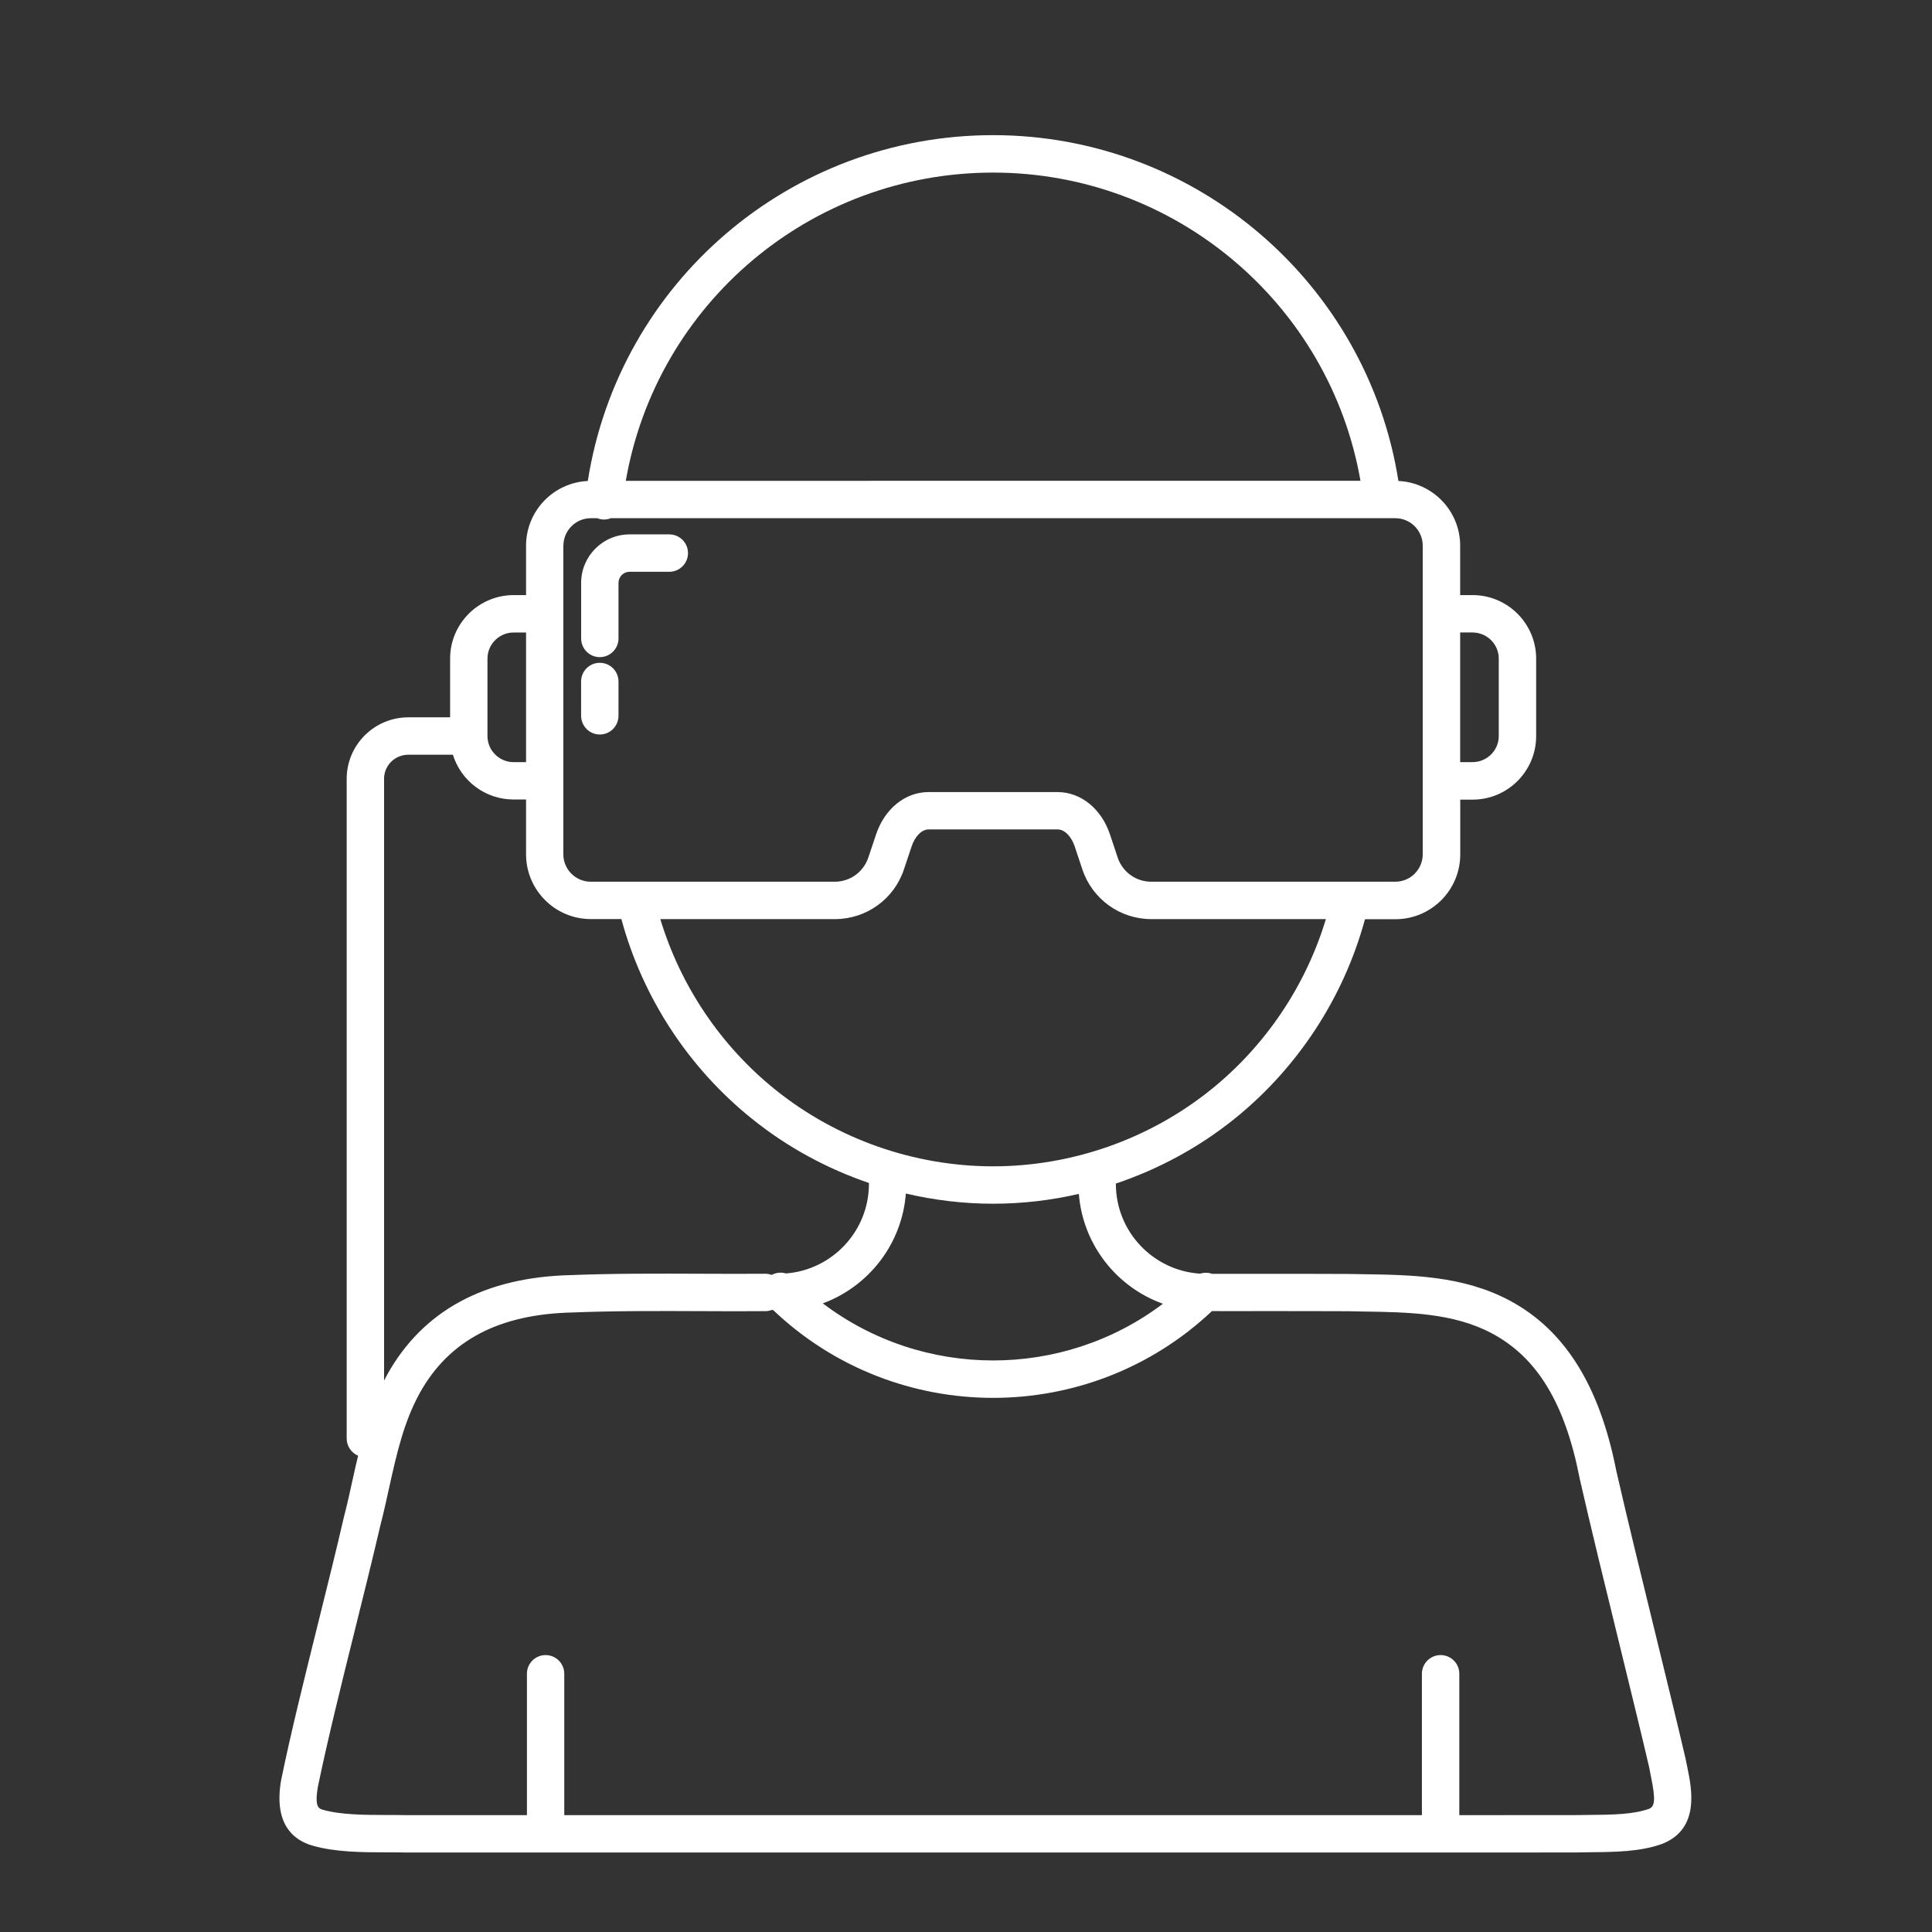 <?xml version="1.0" encoding="utf-8"?>
<!-- Generator: Adobe Illustrator 16.0.0, SVG Export Plug-In . SVG Version: 6.00 Build 0)  -->
<!DOCTYPE svg PUBLIC "-//W3C//DTD SVG 1.1//EN" "http://www.w3.org/Graphics/SVG/1.1/DTD/svg11.dtd">
<svg version="1.1" id="Calque_1" xmlns="http://www.w3.org/2000/svg" xmlns:xlink="http://www.w3.org/1999/xlink" x="0px" y="0px"
	 width="45px" height="45px" viewBox="0 0 45 45" enable-background="new 0 0 45 45" xml:space="preserve">
<rect x="0" y="0" width="45" height="45" fill="#333333" stroke="none"/>
<g>
	<path fill="#FFFFFF" d="M13.97,15.306c0.241,0,0.436-0.195,0.436-0.436v-1.293c0-0.143,0.115-0.259,0.258-0.259h0.925
		c0.239,0,0.436-0.194,0.436-0.435s-0.196-0.436-0.436-0.436h-0.925c-0.622,0-1.128,0.507-1.128,1.129v1.293
		C13.536,15.111,13.73,15.306,13.97,15.306z"/>
	<path fill="#FFFFFF" d="M13.97,17.108c0.241,0,0.436-0.196,0.436-0.437v-0.798c0-0.24-0.195-0.435-0.436-0.435
		c-0.24,0-0.435,0.195-0.435,0.435v0.798C13.536,16.912,13.73,17.108,13.97,17.108z"/>
	<path fill="#FFFFFF" d="M7.268,42.985c0.537,0.157,1.159,0.159,1.761,0.16c0.14,0,0.279,0,0.423,0.003c0.292,0,0.592,0,0.893,0
		c0.314,0,0.627,0,0.938,0c0.495,0,0.979-0.001,1.426,0l0,0h20.847l0,0c0.394-0.001,0.813,0,1.24,0c0.258,0,0.519,0,0.778,0
		c0.381,0,0.761,0,1.133-0.001c0.11-0.003,0.221-0.003,0.329-0.005c0.577-0.005,1.172-0.009,1.688-0.198
		c0.007-0.003,0.013-0.005,0.02-0.008c0.848-0.358,0.66-1.269,0.56-1.758c-0.013-0.063-0.025-0.124-0.037-0.182
		c-0.001-0.008-0.002-0.015-0.004-0.021c-0.189-0.811-0.433-1.81-0.692-2.868c-0.327-1.34-0.668-2.725-0.926-3.857
		c-0.39-1.984-1.204-3.279-2.49-3.962c-1.083-0.575-2.275-0.593-3.43-0.61c-0.1-0.002-0.199-0.004-0.303-0.005
		c-0.679-0.004-1.391-0.003-2.079-0.003c-0.381,0-0.754,0-1.11,0c-0.091-0.032-0.189-0.033-0.281-0.004
		c-1.094-0.07-1.961-0.98-1.961-2.09c0-0.003-0.002-0.006-0.002-0.008c0.995-0.334,1.933-0.841,2.759-1.504
		c1.479-1.188,2.551-2.832,3.045-4.654h0.71c0.833,0,1.509-0.677,1.509-1.509v-1.276h0.289c0.815,0,1.479-0.664,1.479-1.479V15.34
		c0-0.814-0.664-1.479-1.479-1.479H34.01v-1.152c0-0.808-0.64-1.469-1.438-1.506c-0.729-4.615-4.729-8.055-9.441-8.055
		c-4.727,0-8.713,3.435-9.44,8.055c-0.799,0.037-1.438,0.698-1.438,1.506v1.152h-0.289c-0.815,0-1.48,0.664-1.48,1.479v1.368H9.51
		c-0.792,0-1.435,0.643-1.435,1.434v15.363c0,0.18,0.11,0.335,0.266,0.401c-0.046,0.189-0.088,0.377-0.129,0.565
		c-0.06,0.277-0.124,0.563-0.197,0.846c0,0.004-0.001,0.007-0.003,0.011c-0.174,0.758-0.384,1.596-0.585,2.407
		c-0.315,1.271-0.644,2.584-0.875,3.708c-0.002,0.004-0.002,0.009-0.003,0.014C6.368,42.49,6.838,42.858,7.268,42.985z
		 M27.086,30.367c-2.334,1.764-5.588,1.761-7.921-0.009c1.065-0.393,1.844-1.379,1.934-2.558c0.664,0.155,1.344,0.237,2.032,0.237
		c0.674,0,1.345-0.078,1.997-0.229C25.222,28.992,26.01,29.981,27.086,30.367z M28.2,25.384c-1.432,1.149-3.231,1.782-5.069,1.782
		c-1.837,0-3.637-0.633-5.069-1.782c-1.275-1.025-2.212-2.421-2.682-3.976h4.067c0.73,0,1.376-0.464,1.607-1.157l0.179-0.536
		c0.078-0.238,0.238-0.396,0.396-0.396h3.006c0.158,0,0.317,0.158,0.397,0.396l0.178,0.535c0.232,0.693,0.877,1.158,1.606,1.158
		h4.066C30.413,22.962,29.476,24.359,28.2,25.384z M34.299,14.732c0.336,0,0.61,0.272,0.61,0.608v1.803
		c0,0.336-0.274,0.608-0.61,0.608H34.01v-3.02H34.299z M23.131,4.02c4.235,0,7.839,3.056,8.557,7.179H14.576
		C15.294,7.071,18.883,4.02,23.131,4.02z M13.123,12.709c0-0.352,0.286-0.639,0.639-0.639h0.149
		c0.033,0.013,0.069,0.024,0.107,0.028c0.016,0.002,0.033,0.003,0.049,0.003c0.055,0,0.11-0.011,0.16-0.031h18.272
		c0.353,0,0.639,0.287,0.639,0.639v1.588v3.89v1.711c0,0.352-0.286,0.639-0.639,0.639h-5.685c-0.355,0-0.669-0.226-0.781-0.563
		l-0.178-0.534c-0.2-0.602-0.68-0.991-1.223-0.991h-3.006c-0.543,0-1.022,0.389-1.222,0.991l-0.179,0.534
		c-0.113,0.337-0.426,0.563-0.781,0.563h-5.684c-0.353,0-0.639-0.288-0.639-0.639v-1.711v-3.89V12.709z M11.354,15.34
		c0-0.335,0.275-0.608,0.61-0.608h0.289v3.02h-0.289c-0.335,0-0.61-0.272-0.61-0.608V15.34z M8.945,18.142
		c0-0.311,0.252-0.563,0.564-0.563h1.04c0.186,0.604,0.75,1.043,1.415,1.043h0.289v1.276c0,0.832,0.676,1.509,1.509,1.509h0.711
		c0.493,1.823,1.563,3.466,3.045,4.654c0.815,0.656,1.739,1.158,2.722,1.493c0,0.007-0.001,0.014-0.001,0.02
		c0,1.1-0.853,2.004-1.933,2.087c-0.11-0.033-0.228-0.021-0.332,0.034c-0.045-0.016-0.094-0.027-0.146-0.027
		c-0.001,0-0.002,0-0.002,0c-0.47,0.004-0.957,0.002-1.472,0c-1.018-0.004-2.07-0.008-3.042,0.031
		c-2.017,0.044-3.462,0.825-4.295,2.322c-0.024,0.046-0.048,0.09-0.071,0.136V18.142z M7.405,41.613
		c0.229-1.104,0.552-2.407,0.866-3.667c0.202-0.813,0.411-1.652,0.588-2.415c0.077-0.297,0.141-0.589,0.203-0.87
		c0.174-0.785,0.337-1.526,0.716-2.217c0.682-1.224,1.843-1.836,3.56-1.874c0.96-0.039,2.004-0.035,3.011-0.031
		c0.519,0.003,1.006,0.004,1.48,0c0.056,0,0.107-0.012,0.155-0.03c0.009,0.004,0.019,0.005,0.028,0.008
		c1.43,1.36,3.275,2.042,5.119,2.042c1.836,0,3.669-0.674,5.097-2.021c0.356,0.002,0.732,0,1.115,0c0.687,0,1.396,0,2.066,0.003
		c0.102,0.001,0.2,0.003,0.301,0.006c1.099,0.016,2.138,0.032,3.038,0.509c1.055,0.561,1.703,1.629,2.043,3.367
		c0.001,0.003,0.001,0.007,0.002,0.013c0.26,1.14,0.601,2.532,0.931,3.878c0.257,1.052,0.501,2.044,0.688,2.849
		c0.012,0.061,0.023,0.125,0.037,0.191c0.123,0.59,0.09,0.718-0.037,0.776c-0.374,0.134-0.864,0.139-1.383,0.143
		c-0.114,0.001-0.229,0.001-0.334,0.004c-0.618,0.001-1.269,0.001-1.9,0.001c-0.273,0-0.543,0-0.805,0v-3.292
		c0-0.241-0.194-0.436-0.436-0.436c-0.24,0-0.435,0.195-0.435,0.436v3.292H13.143v-3.292c0-0.241-0.195-0.436-0.435-0.436
		c-0.241,0-0.435,0.195-0.435,0.436v3.292c-0.32-0.001-0.651,0-0.992,0c-0.607,0-1.233,0-1.821,0
		c-0.142-0.003-0.286-0.003-0.43-0.003c-0.54-0.001-1.098-0.003-1.516-0.124C7.428,42.125,7.322,42.093,7.405,41.613z"/>
</g>
</svg>
